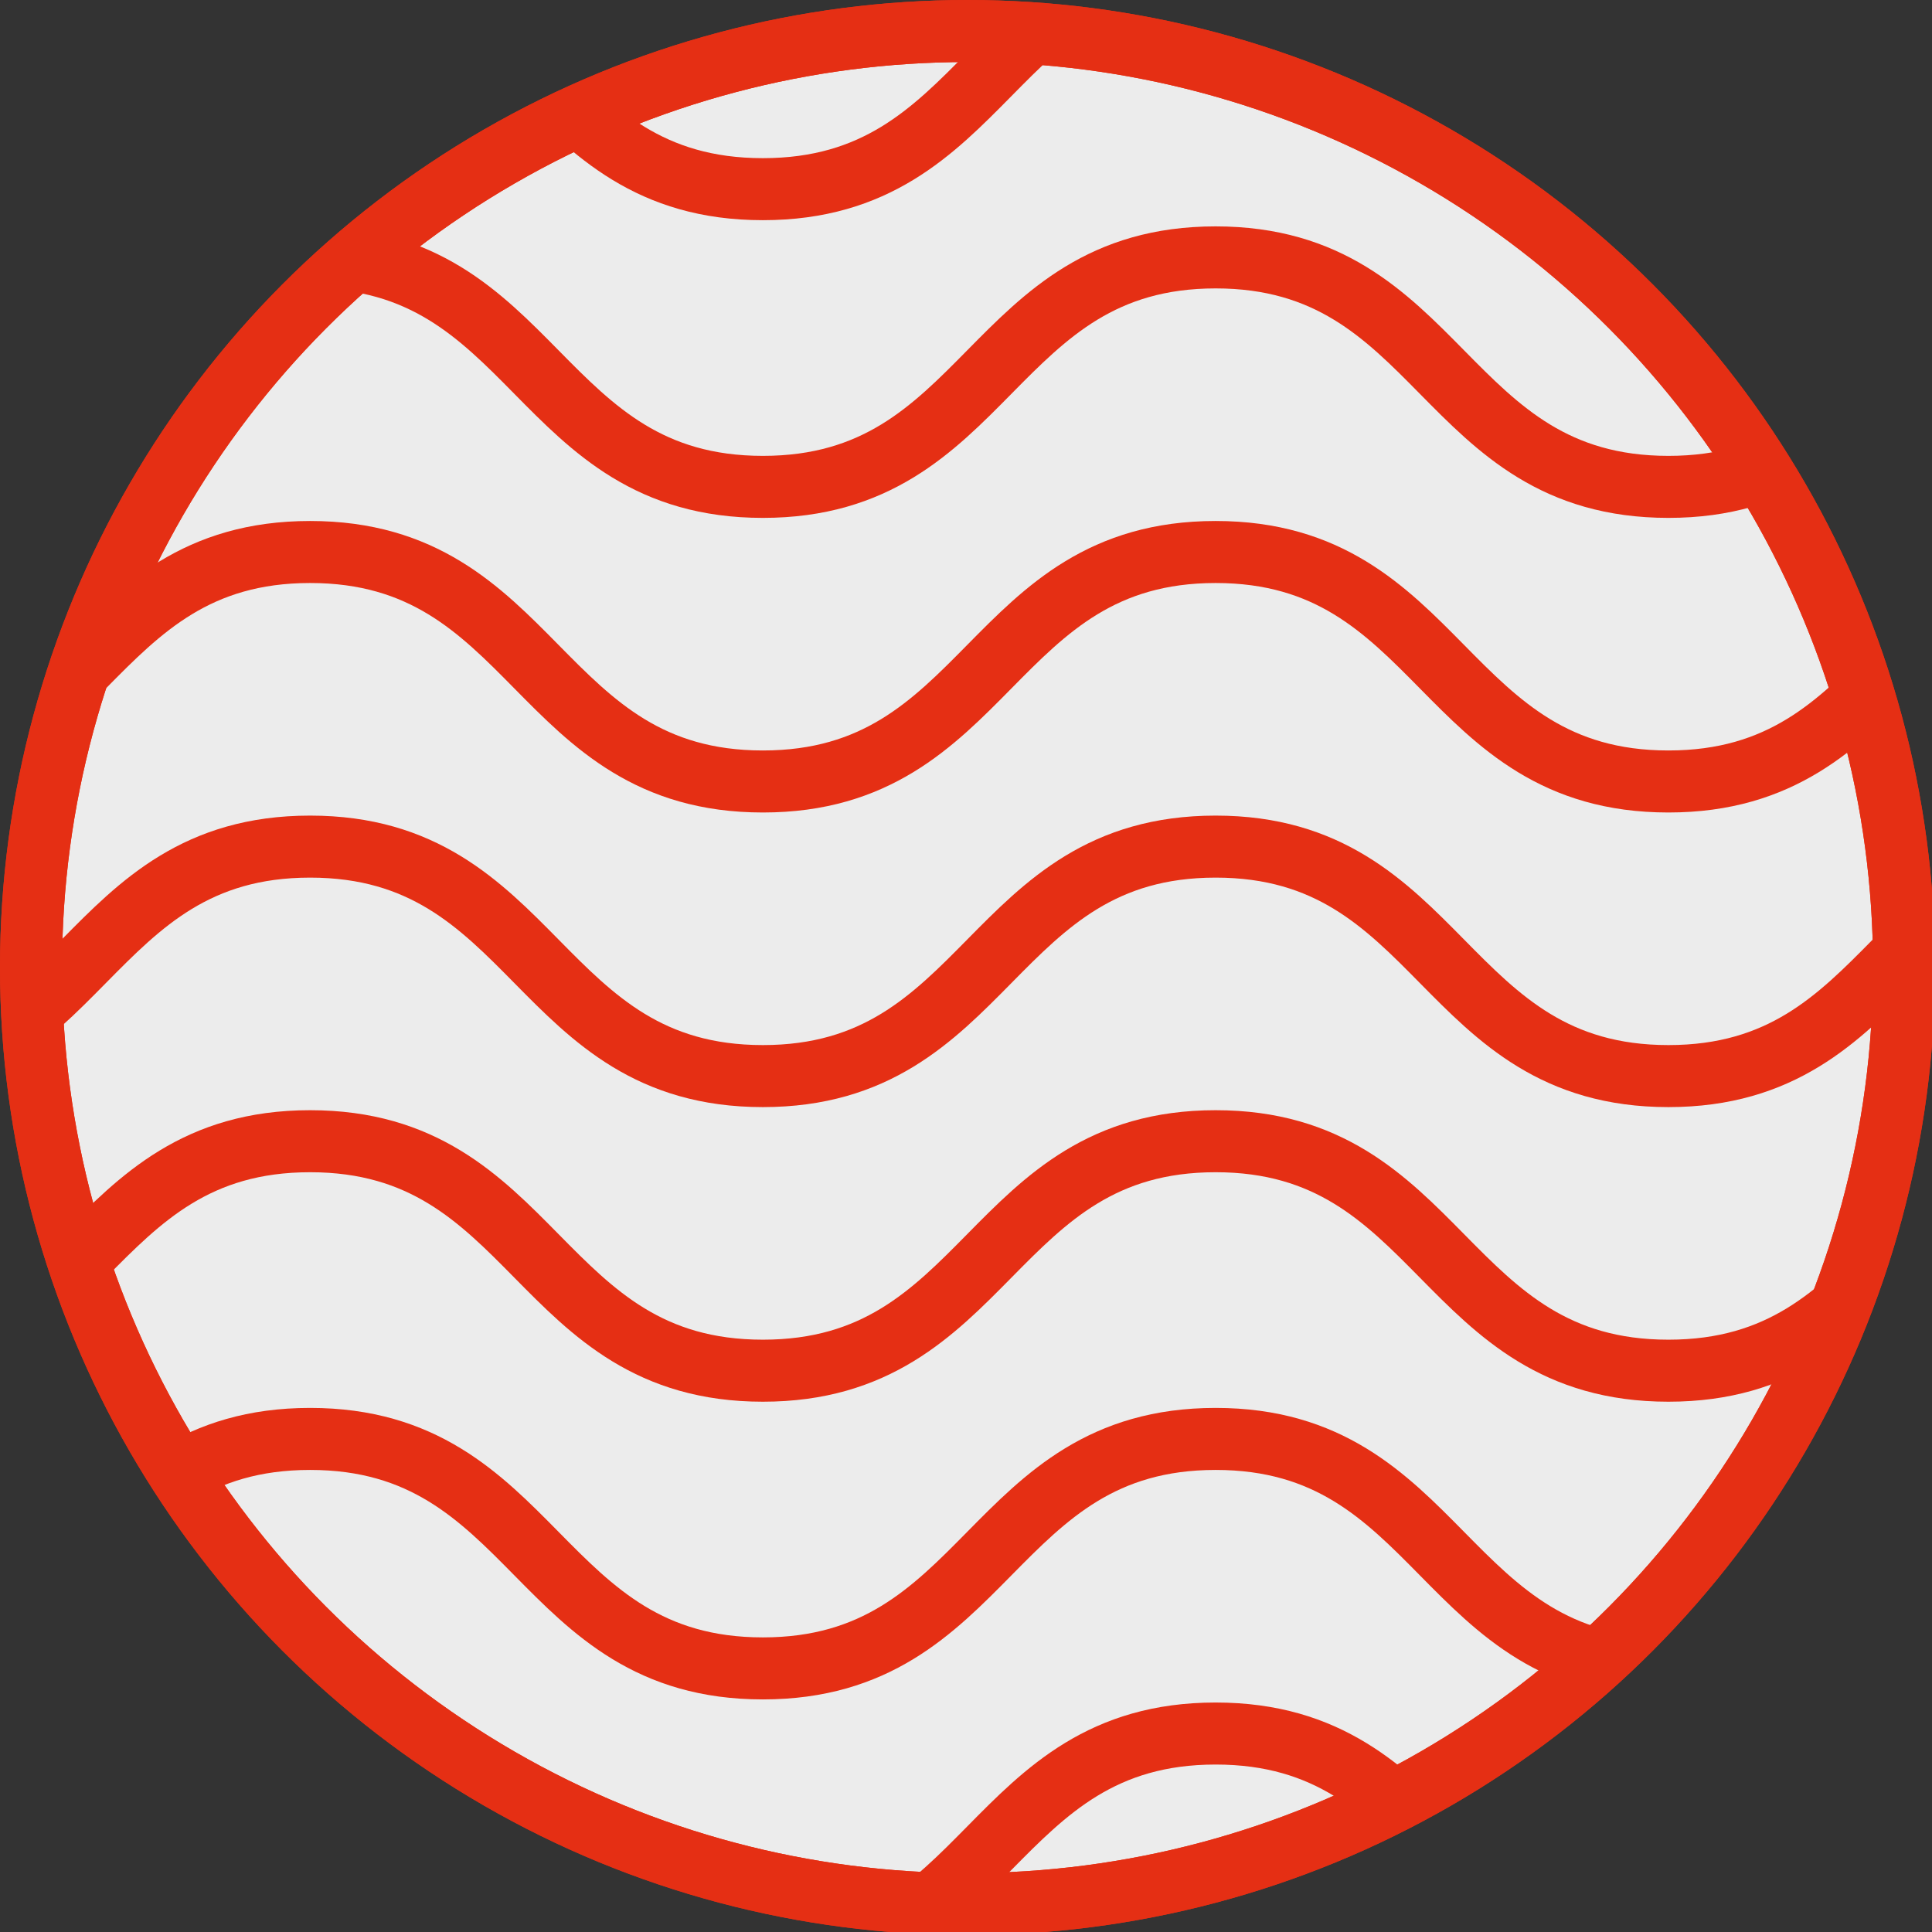 <svg enable-background="new 0 0 62.3 62.3" viewBox="0 0 62.3 62.3" xmlns="http://www.w3.org/2000/svg" xmlns:xlink="http://www.w3.org/1999/xlink"><rect x="0" y="0" width="62.3" height="62.3" fill="#333333" stroke="none"/><defs><circle id="a" cx="31.2" cy="31.2" r="30.2"/><clipPath id="b"><use xlink:href="#a"/></clipPath></defs><circle cx="31.2" cy="31.2" fill="#ececec" r="30.6"/><g fill="none" stroke="#e52f14" stroke-miterlimit="10" stroke-width="2"><g clip-path="url(#b)"><path d="m-4.6 34.7c7.3 0 7.3-7.4 14.6-7.4s7.3 7.4 14.6 7.4 7.3-7.4 14.6-7.4 7.3 7.4 14.6 7.4 7.3-7.4 14.6-7.4"/><path d="m-4.6 25.2c7.3 0 7.3-7.4 14.6-7.4s7.3 7.4 14.6 7.4 7.3-7.4 14.6-7.4 7.3 7.4 14.6 7.4 7.3-7.4 14.6-7.4"/><path d="m-4.6 15.7c7.3 0 7.3-7.4 14.6-7.4s7.3 7.4 14.6 7.4 7.3-7.4 14.6-7.4 7.3 7.4 14.6 7.4 7.2-7.4 14.4-7.4"/><path d="m-4.6 6.1c7.3 0 7.3-7.4 14.6-7.4s7.3 7.4 14.6 7.4 7.3-7.4 14.6-7.4 7.3 7.4 14.6 7.4 7.2-7.3 14.4-7.3"/><path d="m-4.6 44.2c7.3 0 7.3-7.4 14.6-7.4s7.3 7.4 14.6 7.4 7.3-7.4 14.6-7.4 7.3 7.4 14.6 7.4 7.3-7.4 14.6-7.4"/><path d="m-4.6 53.8c7.3 0 7.3-7.4 14.6-7.4s7.3 7.4 14.6 7.4 7.3-7.4 14.6-7.4 7.3 7.4 14.6 7.4 7.3-7.4 14.6-7.4"/><path d="m-4.6 63.3c7.3 0 7.3-7.4 14.6-7.4s7.3 7.4 14.6 7.4 7.3-7.4 14.6-7.4 7.3 7.4 14.6 7.4 7.3-7.4 14.6-7.4"/></g><use xlink:href="#a"/><circle cx="31.2" cy="31.2" r="30.2"/></g></svg>